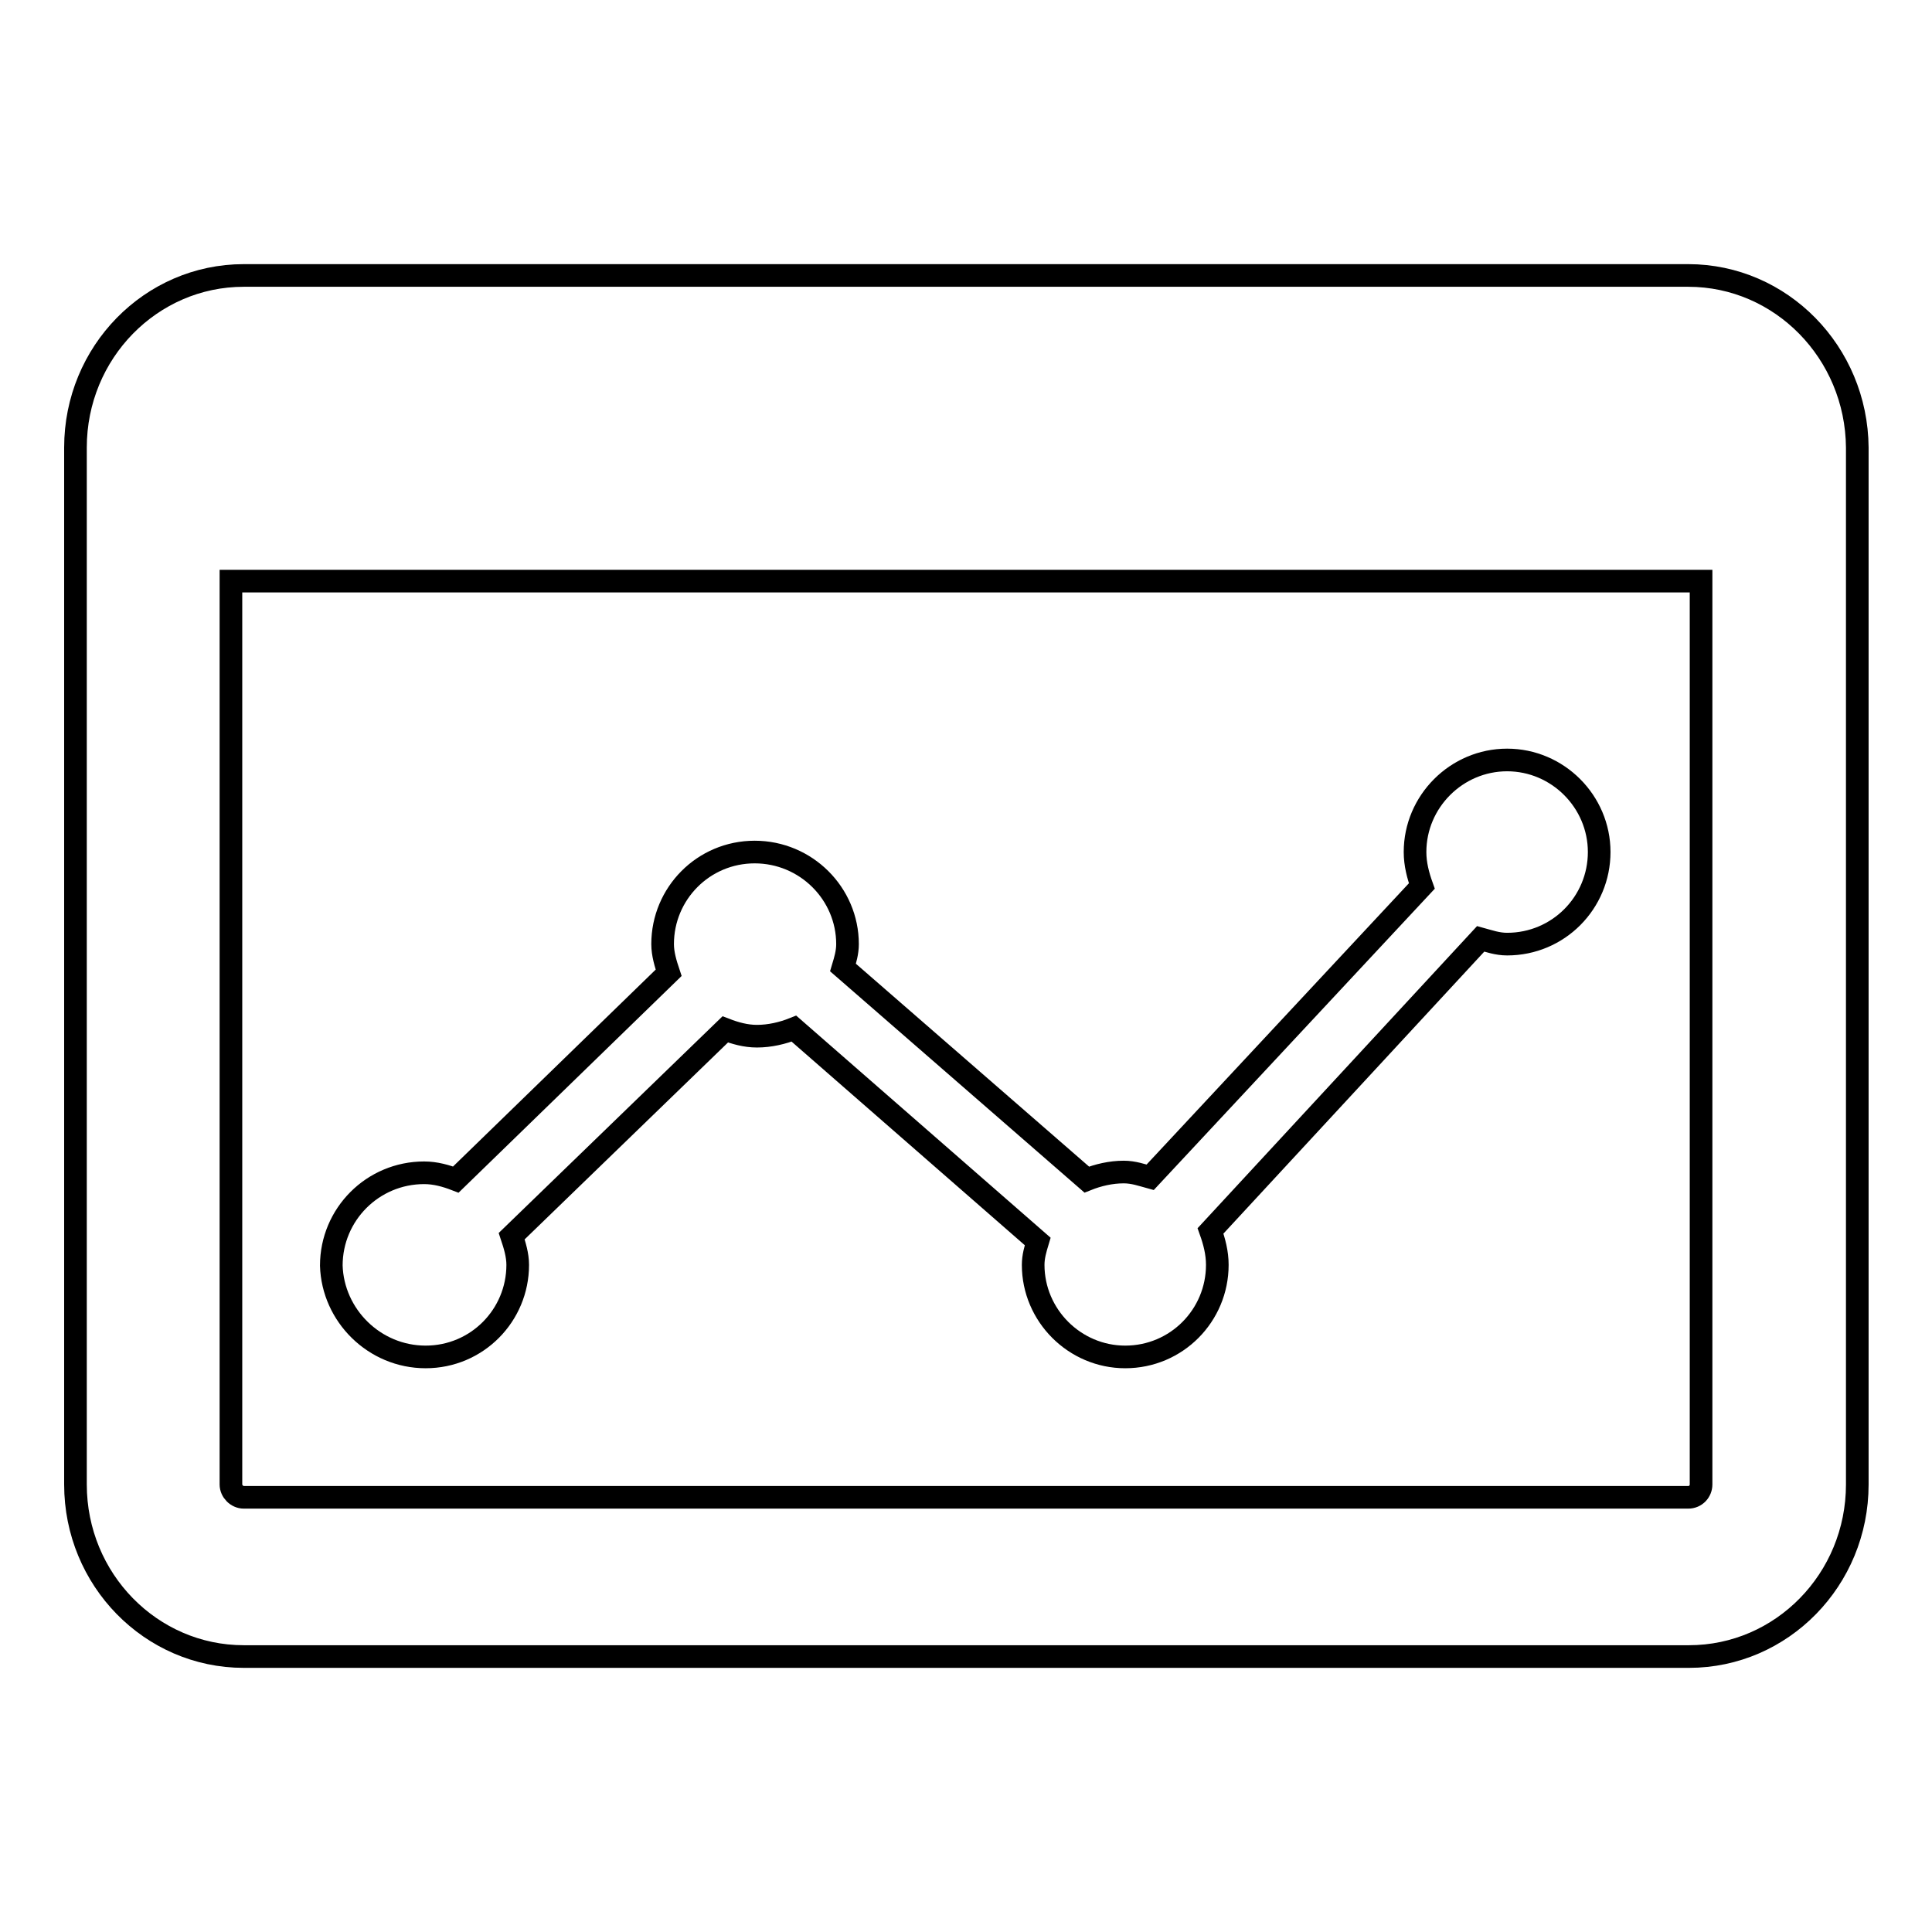 <?xml version="1.0" encoding="utf-8"?>
<!-- Svg Vector Icons : http://www.onlinewebfonts.com/icon -->
<!DOCTYPE svg PUBLIC "-//W3C//DTD SVG 1.1//EN" "http://www.w3.org/Graphics/SVG/1.1/DTD/svg11.dtd">
<svg version="1.1" xmlns="http://www.w3.org/2000/svg" xmlns:xlink="http://www.w3.org/1999/xlink" x="0px" y="0px" viewBox="0 0 256 256" enable-background="new 0 0 256 256" xml:space="preserve">
<g><g><path stroke-width="3" fill-opacity="0" stroke="#000000"  d="M223.7,36.5H32.3C20,36.5,10,46.7,10,59.3v137.4c0,12.6,10,22.8,22.3,22.8h191.5c12.3,0,22.3-10.2,22.3-22.8V59.3C246,46.7,236,36.5,223.7,36.5z M225.4,196.7c0,0.9-0.7,1.7-1.7,1.7H32.3c-0.9,0-1.7-0.8-1.7-1.7V77h194.8V196.7z"/><path stroke-width="3" fill-opacity="0" stroke="#000000"  d="M56.4,179.8c6.8,0,12.2-5.5,12.2-12.2c0-1.3-0.4-2.6-0.8-3.8l28.3-27.4c1.3,0.5,2.7,0.9,4.2,0.9c1.7,0,3.4-0.4,4.9-1l32.3,28.2c-0.3,1-0.6,2-0.6,3.1c0,6.7,5.5,12.2,12.2,12.2c6.8,0,12.2-5.5,12.2-12.2c0-1.6-0.4-3.1-0.9-4.5l35.8-38.7c1.1,0.3,2.2,0.7,3.5,0.7c6.8,0,12.2-5.5,12.2-12.2s-5.5-12.2-12.2-12.2s-12.2,5.5-12.2,12.2c0,1.6,0.4,3.1,0.9,4.5L152.4,156c-1.1-0.3-2.2-0.7-3.5-0.7c-1.7,0-3.4,0.4-4.9,1l-32.3-28.1c0.3-1,0.6-2,0.6-3.1c0-6.7-5.5-12.2-12.3-12.2c-6.8,0-12.2,5.5-12.2,12.2c0,1.3,0.4,2.6,0.8,3.8l-28.2,27.4c-1.3-0.5-2.7-0.9-4.2-0.9c-6.8,0-12.3,5.5-12.3,12.3C44.1,174.3,49.6,179.8,56.4,179.8z"/></g></g>
</svg>